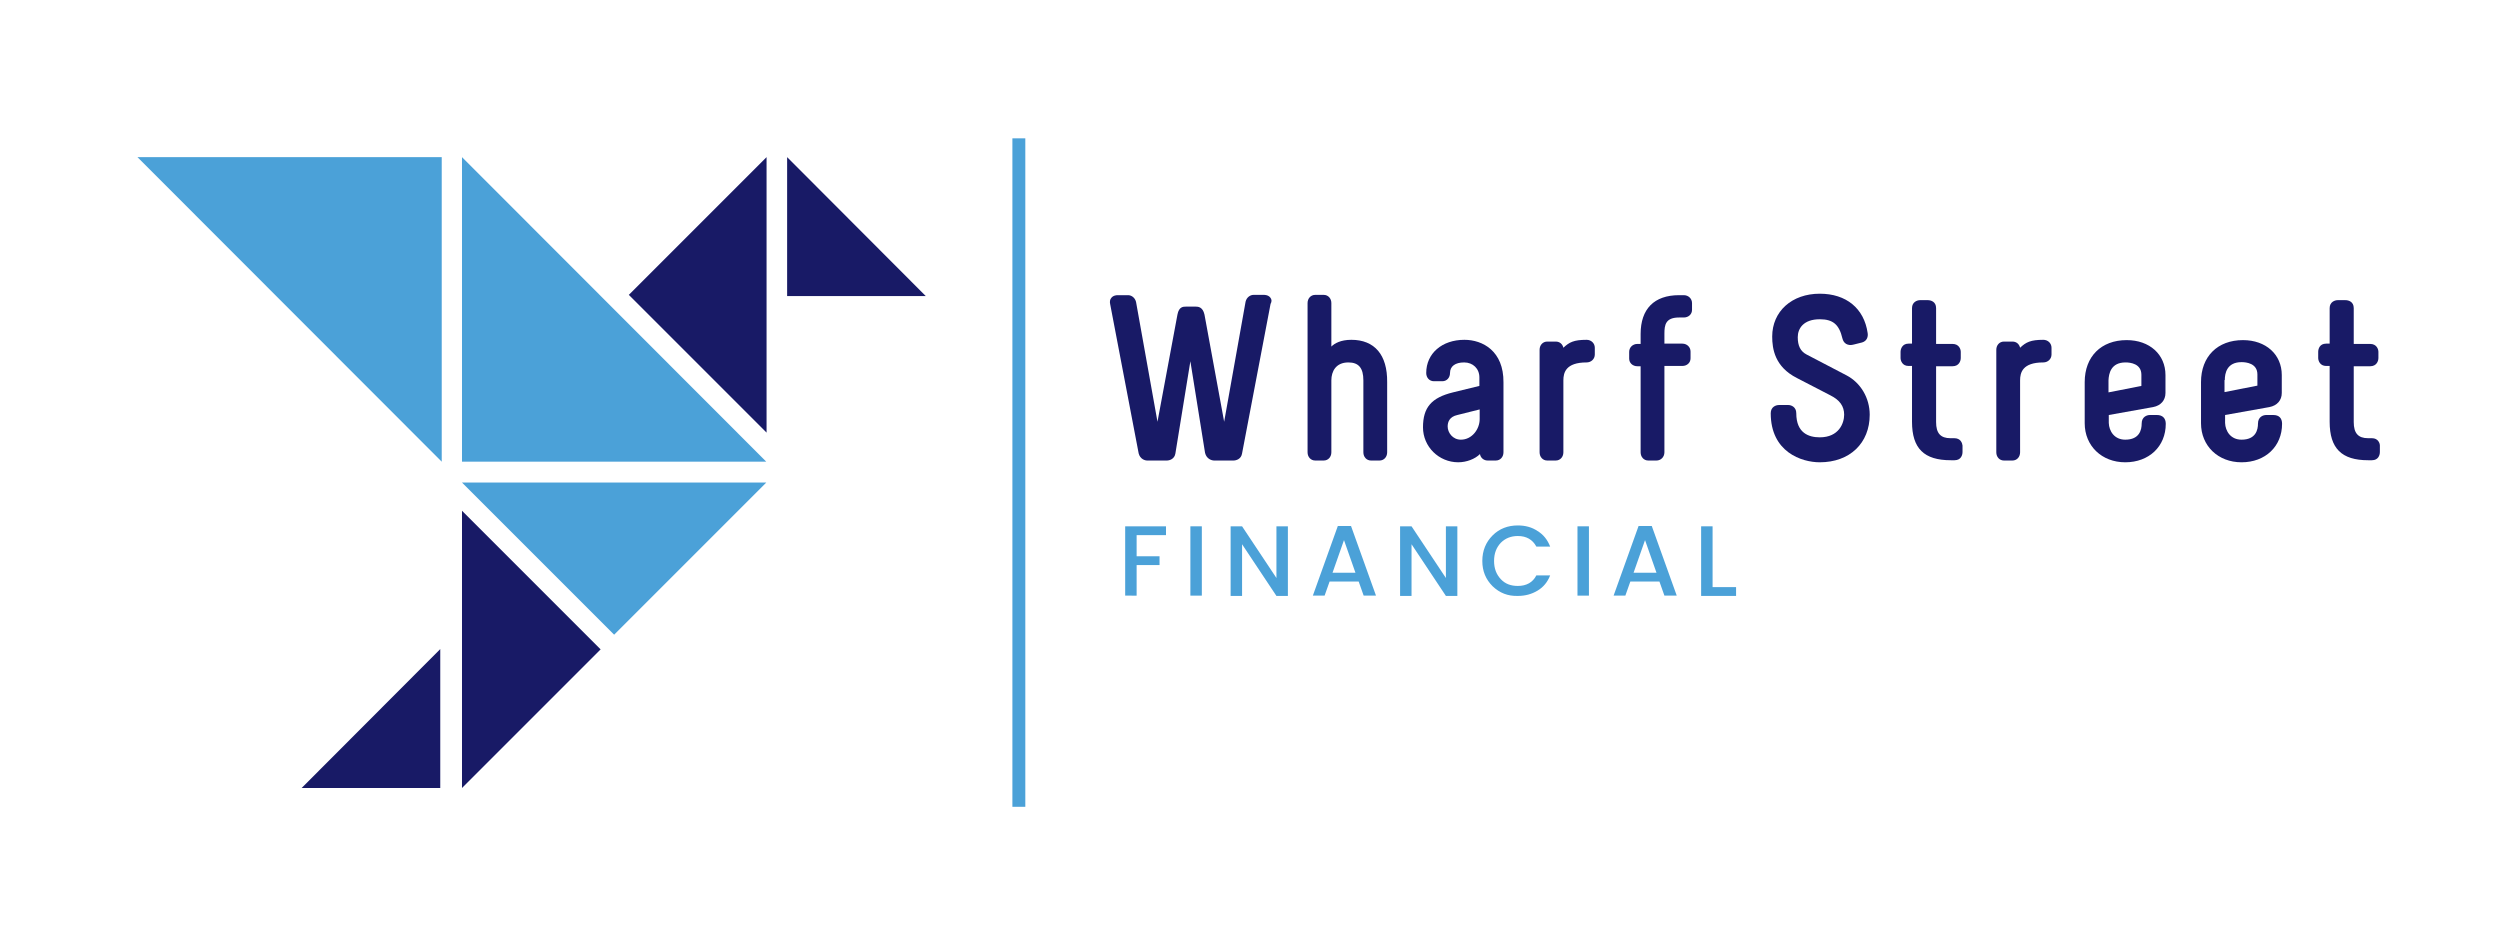 <?xml version="1.0" encoding="utf-8"?>
<!-- Generator: Adobe Illustrator 22.1.0, SVG Export Plug-In . SVG Version: 6.00 Build 0)  -->
<svg version="1.1" id="Layer_1" xmlns="http://www.w3.org/2000/svg" xmlns:xlink="http://www.w3.org/1999/xlink" x="0px" y="0px"
	 viewBox="0 0 851.2 322.6" style="enable-background:new 0 0 851.2 322.6;" xml:space="preserve">
<style type="text/css">
	.st0{fill:#4BA1D8;}
	.st1{fill:#181A66;}
	.st2{fill:none;}
</style>
<g>
	<polygon class="st0" points="157.3,53.5 157.3,157.2 260.9,157.2 	"/>
</g>
<g>
	<polygon class="st1" points="261,53.5 214.1,100.4 261,147.3 	"/>
</g>
<g>
	<polygon class="st1" points="268,53.5 268,100.8 315.2,100.8 	"/>
</g>
<g>
	<polygon class="st0" points="150.4,157.2 150.4,53.5 46.8,53.5 	"/>
</g>
<g>
	<polygon class="st0" points="157.3,164.3 209.1,216.1 260.9,164.3 	"/>
</g>
<g>
	<polygon class="st1" points="157.3,268.3 204.5,221.1 157.3,173.9 	"/>
</g>
<g>
	<polygon class="st1" points="102.7,268.3 149.9,268.3 149.9,221 	"/>
</g>
<g>
	<rect x="344.7" y="47.1" class="st0" width="4.4" height="227.6"/>
</g>
<g>
	<path class="st0" d="M383.1,202.8v-23.6H397v3h-10v7.2h7.8v3h-7.8v10.4H383.1z"/>
	<path class="st0" d="M405.3,202.8v-23.6h3.9v23.6H405.3z"/>
	<path class="st0" d="M434.6,179.2h3.9v23.7h-3.9l-11.7-17.6v17.6h-3.9v-23.7h3.9l11.7,17.6V179.2z"/>
	<path class="st0" d="M464.3,202.8l-1.7-4.8h-9.9l-1.7,4.8h-4l8.5-23.7h4.5l8.5,23.7H464.3z M453.7,195h7.8l-3.9-11.1L453.7,195z"/>
	<path class="st0" d="M492.3,179.2h3.9v23.7h-3.9l-11.7-17.6v17.6h-3.9v-23.7h3.9l11.7,17.6V179.2z"/>
	<path class="st0" d="M508.2,199.6c-2.3-2.3-3.5-5.1-3.5-8.6c0-3.5,1.2-6.4,3.5-8.7c2.3-2.3,5.2-3.4,8.6-3.4c2.5,0,4.8,0.6,6.7,1.9
		c2,1.2,3.4,3,4.3,5.3h-4.7c-1.3-2.4-3.4-3.6-6.3-3.6c-2.4,0-4.3,0.8-5.8,2.3c-1.5,1.6-2.3,3.6-2.3,6.2c0,2.6,0.8,4.6,2.3,6.2
		c1.5,1.6,3.4,2.3,5.8,2.3c2.9,0,5.1-1.2,6.3-3.6h4.7c-0.9,2.3-2.3,4-4.3,5.2c-2,1.2-4.2,1.8-6.7,1.8
		C513.4,203,510.6,201.9,508.2,199.6z"/>
	<path class="st0" d="M537.1,202.8v-23.6h3.9v23.6H537.1z"/>
	<path class="st0" d="M566.7,202.8L565,198h-9.9l-1.7,4.8h-4l8.5-23.7h4.5l8.5,23.7H566.7z M556.2,195h7.8l-3.9-11.1L556.2,195z"/>
	<path class="st0" d="M579.2,179.2h3.9v20.7h8v3h-11.9V179.2z"/>
</g>
<path class="st1" d="M432.5,101.3c-0.7-0.9-2-0.9-2.1-0.9h-3.6c-1,0-2.3,0.7-2.7,2.3l-7.3,40.9l-6.7-36.5c-0.6-2.7-2.3-2.7-3-2.7
	h-3.3c-0.9,0-2.4,0-2.9,2.7l-6.8,36.5l-7.3-40.8c-0.4-1.6-1.7-2.3-2.7-2.3h-3.6c-0.1,0-1.4,0-2.1,0.9c-0.5,0.6-0.6,1.3-0.4,2.2
	l9.7,50.8c0.5,1.9,2.1,2.4,2.9,2.4h6.7c0.9,0,2.6-0.5,2.9-2.4l5.1-31.4l5,31.2c0.5,2.1,2.3,2.6,3.1,2.6h6.6c0.9,0,2.6-0.5,2.9-2.4
	l9.7-50.9C433.1,102.6,433,101.9,432.5,101.3z"/>
<path class="st1" d="M460.1,115.7c-3.6,0-5.7,1.2-6.8,2.3v-14.8c0-1.6-1.1-2.8-2.6-2.8h-2.9c-1.5,0-2.6,1.2-2.6,2.8V154
	c0,1.6,1.1,2.8,2.6,2.8h2.9c1.5,0,2.6-1.2,2.6-2.8v-24.5c0-3,1.5-6.1,5.8-6.1c3.5,0,5.1,1.9,5.1,6.1V154c0,1.6,1.1,2.8,2.6,2.8h2.9
	c1.5,0,2.6-1.2,2.6-2.8v-23.9C472.4,120.8,468,115.7,460.1,115.7z"/>
<g>
	<path class="st2" d="M492.8,145.2c0,2.2,1.7,4.5,4.5,4.5c3.9,0,6.4-3.6,6.4-7v-3.3l-7.7,1.8C493.4,141.8,492.8,143.7,492.8,145.2z"
		/>
	<path class="st1" d="M498.6,115.7c-7.6,0-13,4.6-13,11.3c0,1.6,1.1,2.8,2.6,2.8h2.9c1.5,0,2.6-1.2,2.6-2.8c0-2.3,1.8-3.6,4.8-3.6
		c3,0,5.2,2.1,5.2,5.1v2.9l-9,2.2c-7.3,1.8-10.2,5.1-10.2,11.9c0,6.6,5.4,11.9,12,11.9c2.8,0,5.7-1.1,7.4-2.8
		c0.2,1.3,1.3,2.2,2.6,2.2h2.8c1.5,0,2.6-1.2,2.6-2.8v-23.8C512,119.5,504.8,115.7,498.6,115.7z M503.8,139.4v3.3c0,3.4-2.6,7-6.4,7
		c-2.8,0-4.5-2.4-4.5-4.5c0-1.5,0.6-3.3,3.3-3.9L503.8,139.4z"/>
</g>
<path class="st1" d="M540.2,115.7c-4.3,0-5.9,0.8-7.9,2.7c-0.3-1.3-1.3-2.1-2.6-2.1h-2.9c-1.5,0-2.6,1.2-2.6,2.8V154
	c0,1.6,1.1,2.8,2.6,2.8h2.9c1.5,0,2.6-1.2,2.6-2.8v-24.5c0-2.6,0.8-6.1,7.9-6.1c1.6,0,2.8-1.2,2.8-2.7v-2.3
	C543,116.9,541.8,115.7,540.2,115.7z"/>
<path class="st1" d="M571.7,108.1h1.6c1.6,0,2.8-1.1,2.8-2.6v-2.3c0-1.5-1.2-2.7-2.8-2.7h-1.6c-8.5,0-13.1,4.7-13.1,13.2v3.4h-1.1
	c-1.6,0-2.8,1.2-2.8,2.7v2.3c0,1.5,1.2,2.6,2.8,2.6h1.1V154c0,1.6,1.1,2.8,2.6,2.8h2.8c1.5,0,2.7-1.2,2.7-2.8v-29.4h6.1
	c1.6,0,2.8-1.1,2.8-2.6v-2.3c0-1.5-1.2-2.7-2.8-2.7h-6.1v-3.4C566.7,110.6,567.1,108.1,571.7,108.1z"/>
<path class="st1" d="M628.7,127.8l-13.6-7.1c-2.1-1.1-3-3-3-5.9c0-3,2-6.1,7.5-6.1c4.5,0,6.6,1.8,7.7,6.5c0.2,0.8,0.6,1.5,1.3,1.9
	c0.7,0.4,1.6,0.5,2.6,0.2l2.8-0.7c1.7-0.5,2.1-2,1.9-3.2c-1.2-8.4-7.3-13.4-16.3-13.4c-9.5,0-16.2,6-16.2,14.6
	c0,4.2,0.9,10.3,8.4,14.1l11.4,5.9c3.2,1.6,4.7,3.7,4.7,6.6c0,2.9-1.8,7.7-8.3,7.7c-3.7,0-8-1.4-8-8.2c0-2.2-1.8-2.8-2.7-2.8h-3.2
	c-1,0-2.8,0.6-2.8,2.8c0,13.2,10.5,16.7,16.7,16.7c10.2,0,17-6.5,17-16.2C636.6,135.5,633.5,130.3,628.7,127.8z"/>
<path class="st1" d="M665.4,149.2h-1.3c-3.4,0-4.9-1.7-4.9-5.5v-19h5.6c2.2,0,2.8-1.8,2.8-2.8v-2.1c0-0.9-0.6-2.7-2.8-2.7h-5.6
	v-12.2c0-2.2-1.8-2.7-2.8-2.7h-2.7c-0.9,0-2.7,0.6-2.7,2.7V117h-1.2c-2.1,0-2.7,1.8-2.7,2.8v2.1c0,0.9,0.6,2.7,2.7,2.7h1.2v19
	c0,9.1,4.1,13.1,13.2,13.1h1.3c2.2,0,2.7-1.8,2.7-2.8v-2.2C668.1,150.9,667.6,149.2,665.4,149.2z"/>
<path class="st1" d="M695.7,115.7c-4.3,0-5.9,0.8-7.9,2.7c-0.3-1.3-1.3-2.1-2.6-2.1h-2.9c-1.5,0-2.6,1.2-2.6,2.8V154
	c0,1.6,1.1,2.8,2.6,2.8h2.9c1.5,0,2.6-1.2,2.6-2.8v-24.5c0-2.6,0.8-6.1,7.9-6.1c1.6,0,2.8-1.2,2.8-2.7v-2.3
	C698.5,116.9,697.3,115.7,695.7,115.7z"/>
<g>
	<path class="st2" d="M718,133.6l11.2-2.2v-3.8c0-3.8-3.8-4.2-5.4-4.2c-5,0-5.7,3.8-5.7,6.1V133.6z"/>
	<path class="st1" d="M733.1,138.6c2.6-0.5,4.2-2.3,4.2-4.8v-6.1c0-7-5.4-11.9-13.2-11.9c-8.7,0-14.3,5.6-14.3,14.3v14
		c0,7.7,5.8,13.3,13.8,13.3c8.1,0,13.8-5.4,13.8-13.1c0-1.9-1.1-3-3-3h-2.4c-1,0-2.8,0.6-2.8,2.9c0,2.1-0.7,5.5-5.6,5.5
		c-3.7,0-5.5-2.9-5.6-5.7v-2.7L733.1,138.6z M723.7,123.4c1.6,0,5.4,0.4,5.4,4.2v3.8l-11.2,2.2v-4.1
		C718,127.2,718.7,123.4,723.7,123.4z"/>
</g>
<g>
	<path class="st2" d="M768.7,127.6c0-3.8-3.8-4.2-5.4-4.2c-5,0-5.7,3.8-5.7,6.1v4.1l11.2-2.2V127.6z"/>
	<path class="st1" d="M772.7,138.6c2.6-0.5,4.2-2.3,4.2-4.8v-6.1c0-7-5.4-11.9-13.2-11.9c-8.7,0-14.3,5.6-14.3,14.3v14
		c0,7.7,5.8,13.3,13.8,13.3c8.1,0,13.8-5.4,13.8-13.1c0-1.9-1-3-3-3h-2.4c-1,0-2.8,0.6-2.8,2.9c0,2.1-0.7,5.5-5.6,5.5
		c-3.7,0-5.5-2.9-5.6-5.7v-2.7L772.7,138.6z M757.5,129.4c0-2.3,0.7-6.1,5.7-6.1c1.6,0,5.4,0.4,5.4,4.2v3.8l-11.2,2.2V129.4z"/>
</g>
<path class="st1" d="M807.6,149.2h-1.3c-3.4,0-4.9-1.7-4.9-5.5v-19h5.6c2.2,0,2.8-1.8,2.8-2.8v-2.1c0-0.9-0.6-2.7-2.8-2.7h-5.6
	v-12.2c0-2.2-1.8-2.7-2.8-2.7h-2.7c-0.9,0-2.7,0.6-2.7,2.7V117h-1.2c-2.2,0-2.7,1.8-2.7,2.8v2.1c0,0.9,0.6,2.7,2.7,2.7h1.2v19
	c0,9.1,4.1,13.1,13.1,13.1h1.3c2.2,0,2.7-1.8,2.7-2.8v-2.2C810.3,150.9,809.7,149.2,807.6,149.2z"/>
</svg>
